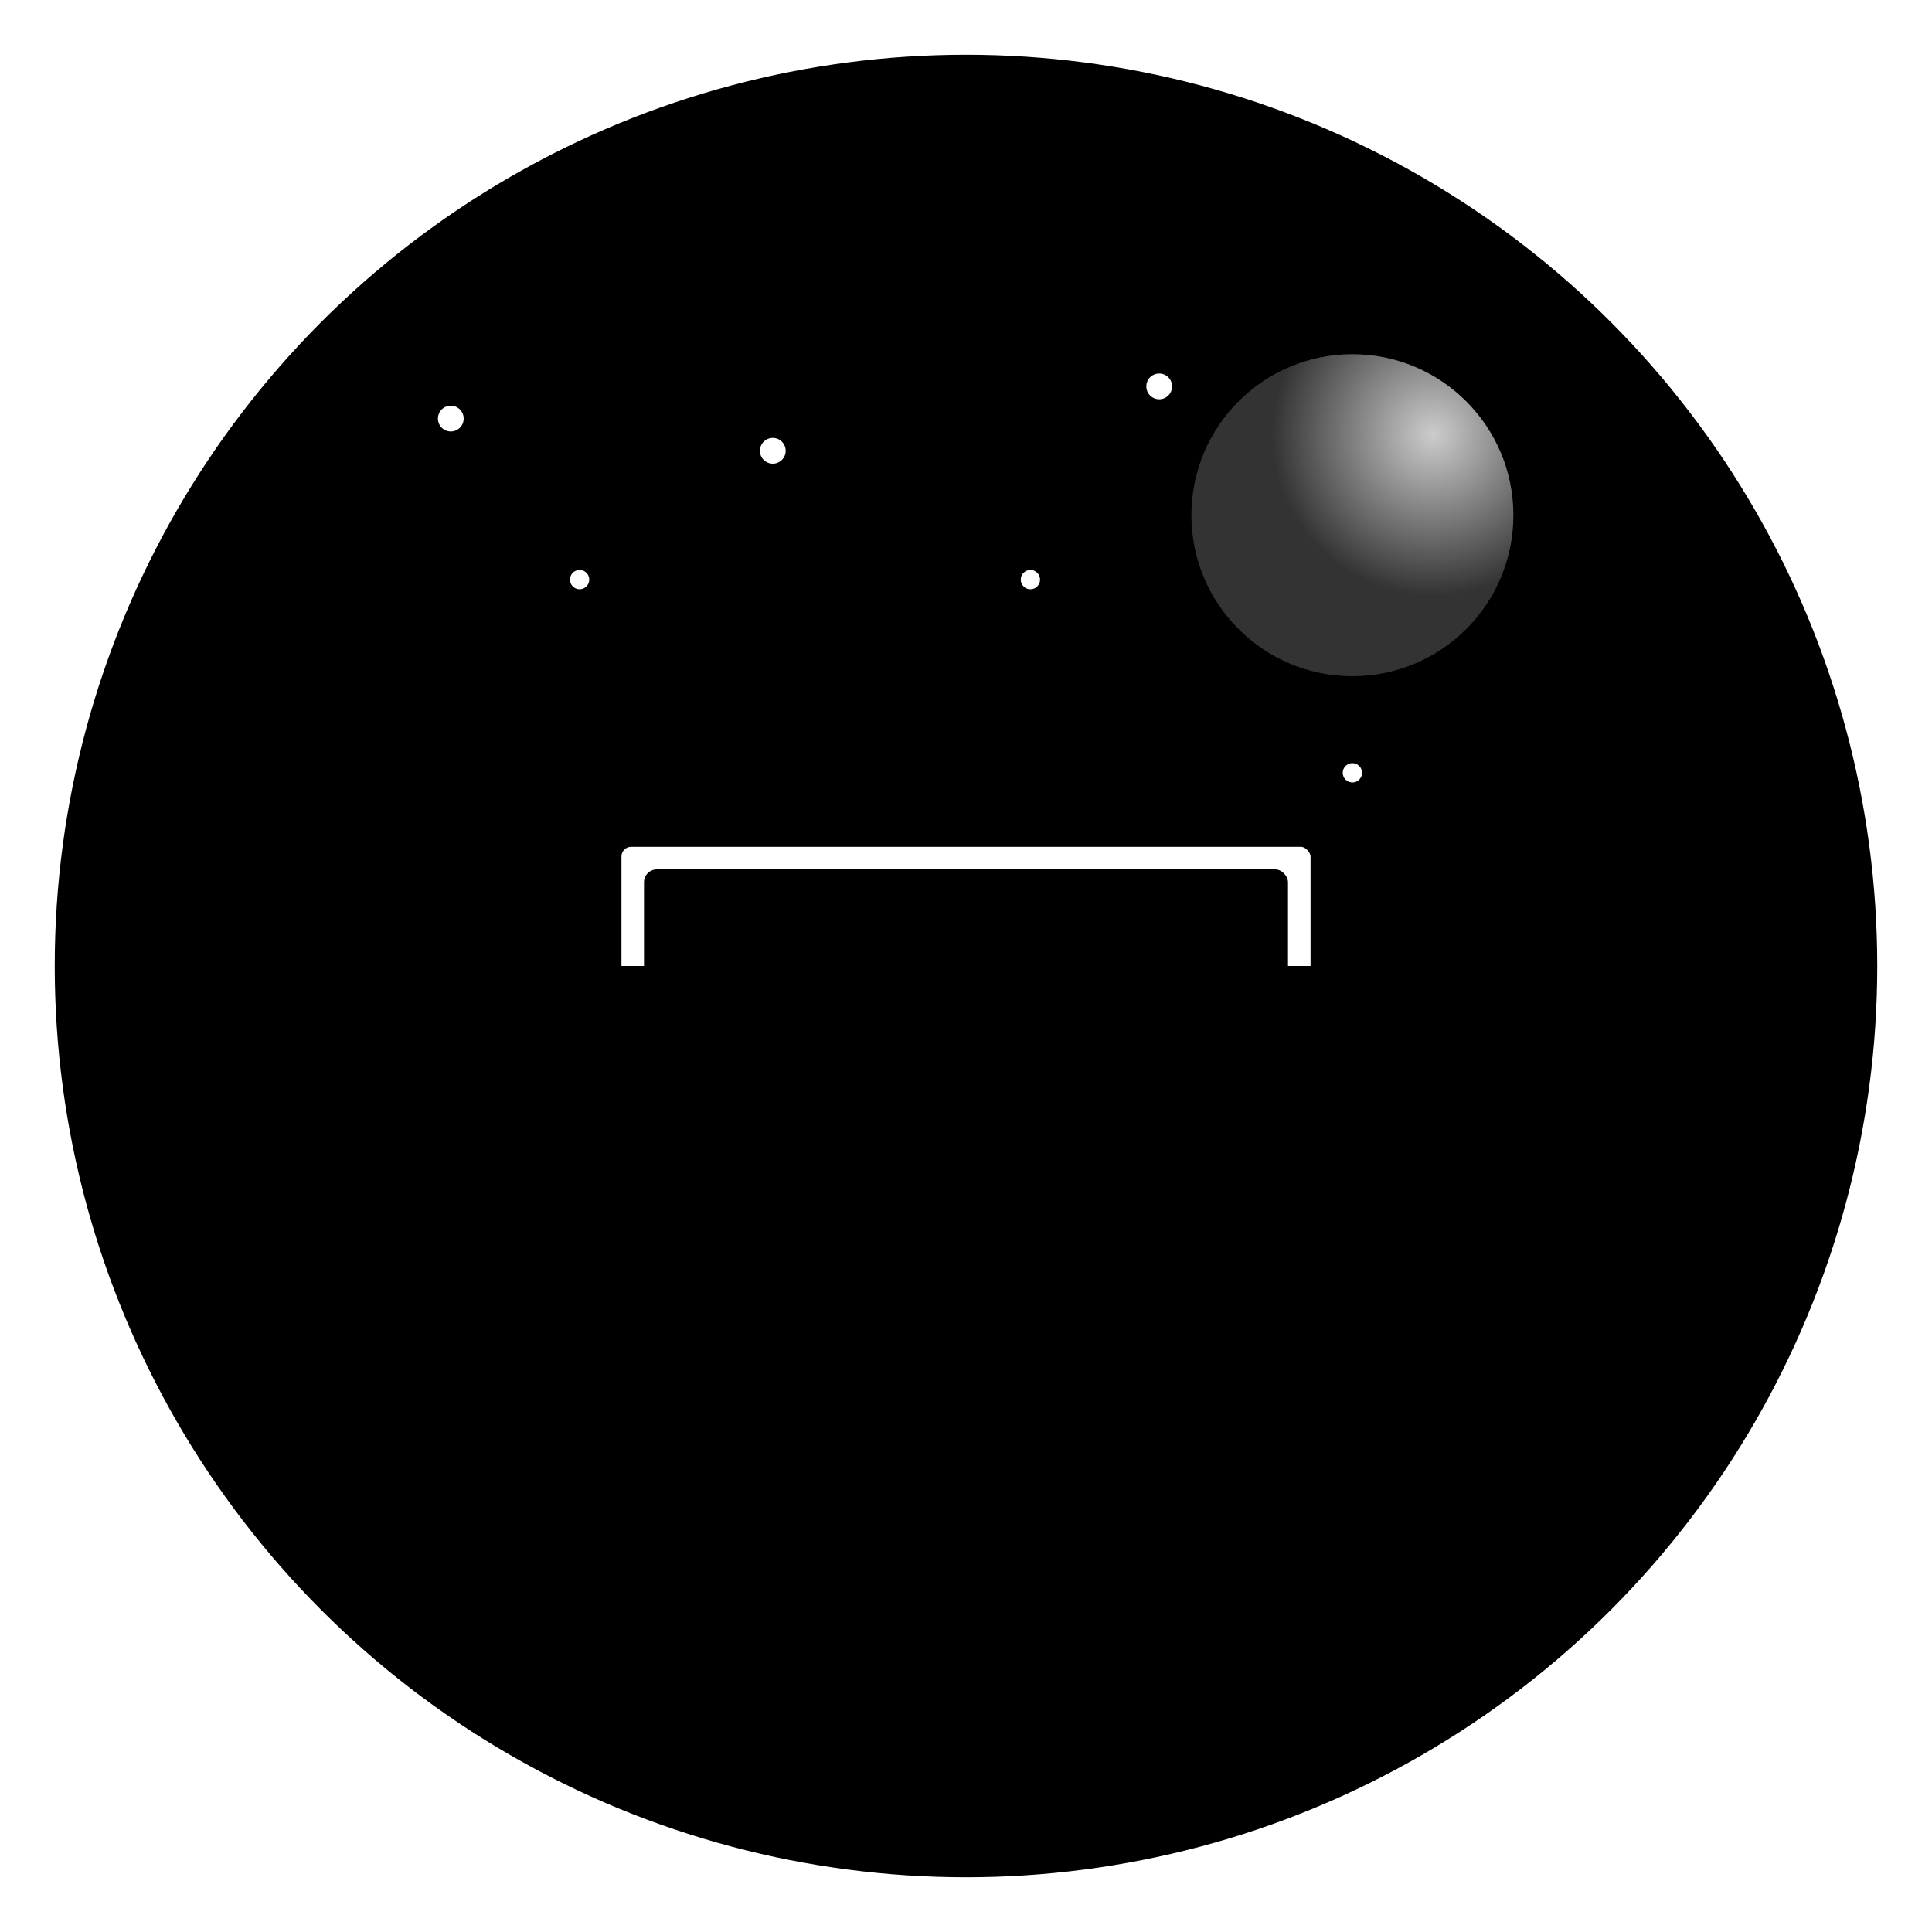 <svg viewBox="0 0 300 300" xmlns="http://www.w3.org/2000/svg">
  <defs>
    <linearGradient id="skyGradient" x1="0%" y1="0%" x2="0%" y2="100%">
      <stop offset="0%" stop-color="hsl(287, 30%, 58%)" />
      <stop offset="100%" stop-color="hsl(287, 30%, 33%)" />
    </linearGradient>
    <radialGradient id="moonGlow" cx="75%" cy="25%" r="50%">
      <stop offset="0%" stop-color="white" stop-opacity="0.8" />
      <stop offset="100%" stop-color="white" stop-opacity="0.2" />
    </radialGradient>
    <filter id="glow" x="-20%" y="-20%" width="140%" height="140%">
      <feGaussianBlur stdDeviation="4" result="blur" />
      <feComposite in="SourceGraphic" in2="blur" operator="over" />
    </filter>
  </defs>
  
  <!-- Background Circle -->
  <circle cx="150" cy="150" r="140" fill="hsl(287, 30%, 18%)" />
  
  <!-- Sky -->
  <path d="M50,150 C50,95 95,50 150,50 C205,50 250,95 250,150 C250,150 250,150 250,150 L50,150 Z" fill="url(#skyGradient)" />
  
  <!-- Moon -->
  <circle cx="210" cy="80" r="25" fill="url(#moonGlow)" filter="url(#glow)" />
  
  <!-- Stars -->
  <circle cx="180" cy="60" r="2" fill="white" />
  <circle cx="160" cy="90" r="1.5" fill="white" />
  <circle cx="120" cy="70" r="2" fill="white" />
  <circle cx="90" cy="90" r="1.5" fill="white" />
  <circle cx="70" cy="65" r="2" fill="white" />
  <circle cx="210" cy="120" r="1.5" fill="white" />
  
  <!-- Screen -->
  <rect x="95" y="130" width="110" height="70" rx="3" fill="white" stroke="hsl(287, 30%, 33%)" stroke-width="3" />
  <rect x="100" y="135" width="100" height="60" rx="2" fill="hsl(287, 30%, 58%)" />
  
  <!-- Screen Stand -->
  <path d="M150,200 L130,230 L170,230 Z" fill="hsl(287, 30%, 33%)" />
  
  <!-- Ground -->
  <path d="M50,150 L250,150 C250,205 205,250 150,250 C95,250 50,205 50,150 Z" fill="hsl(287, 30%, 18%)" />
  
  <!-- Audience Silhouettes -->
  <path d="M85,190 Q90,175 95,190 Q100,175 105,190 Q110,175 115,190 Q120,175 125,190 Q130,175 135,190 Q140,175 145,190 Q150,175 155,190 Q160,175 165,190 Q170,175 175,190 Q180,175 185,190 Q190,175 195,190 Q200,175 205,190 Q210,175 215,190" fill="none" stroke="hsl(287, 30%, 33%)" stroke-width="3" stroke-linecap="round" />
  
  <!-- Decorative Elements -->
  <path d="M60,145 L85,145 M215,145 L240,145" stroke="hsl(287, 30%, 58%)" stroke-width="2" stroke-linecap="round" />
  <circle cx="150" cy="150" r="140" fill="none" stroke="hsl(287, 30%, 58%)" stroke-width="3" stroke-opacity="0.3" />
</svg>
